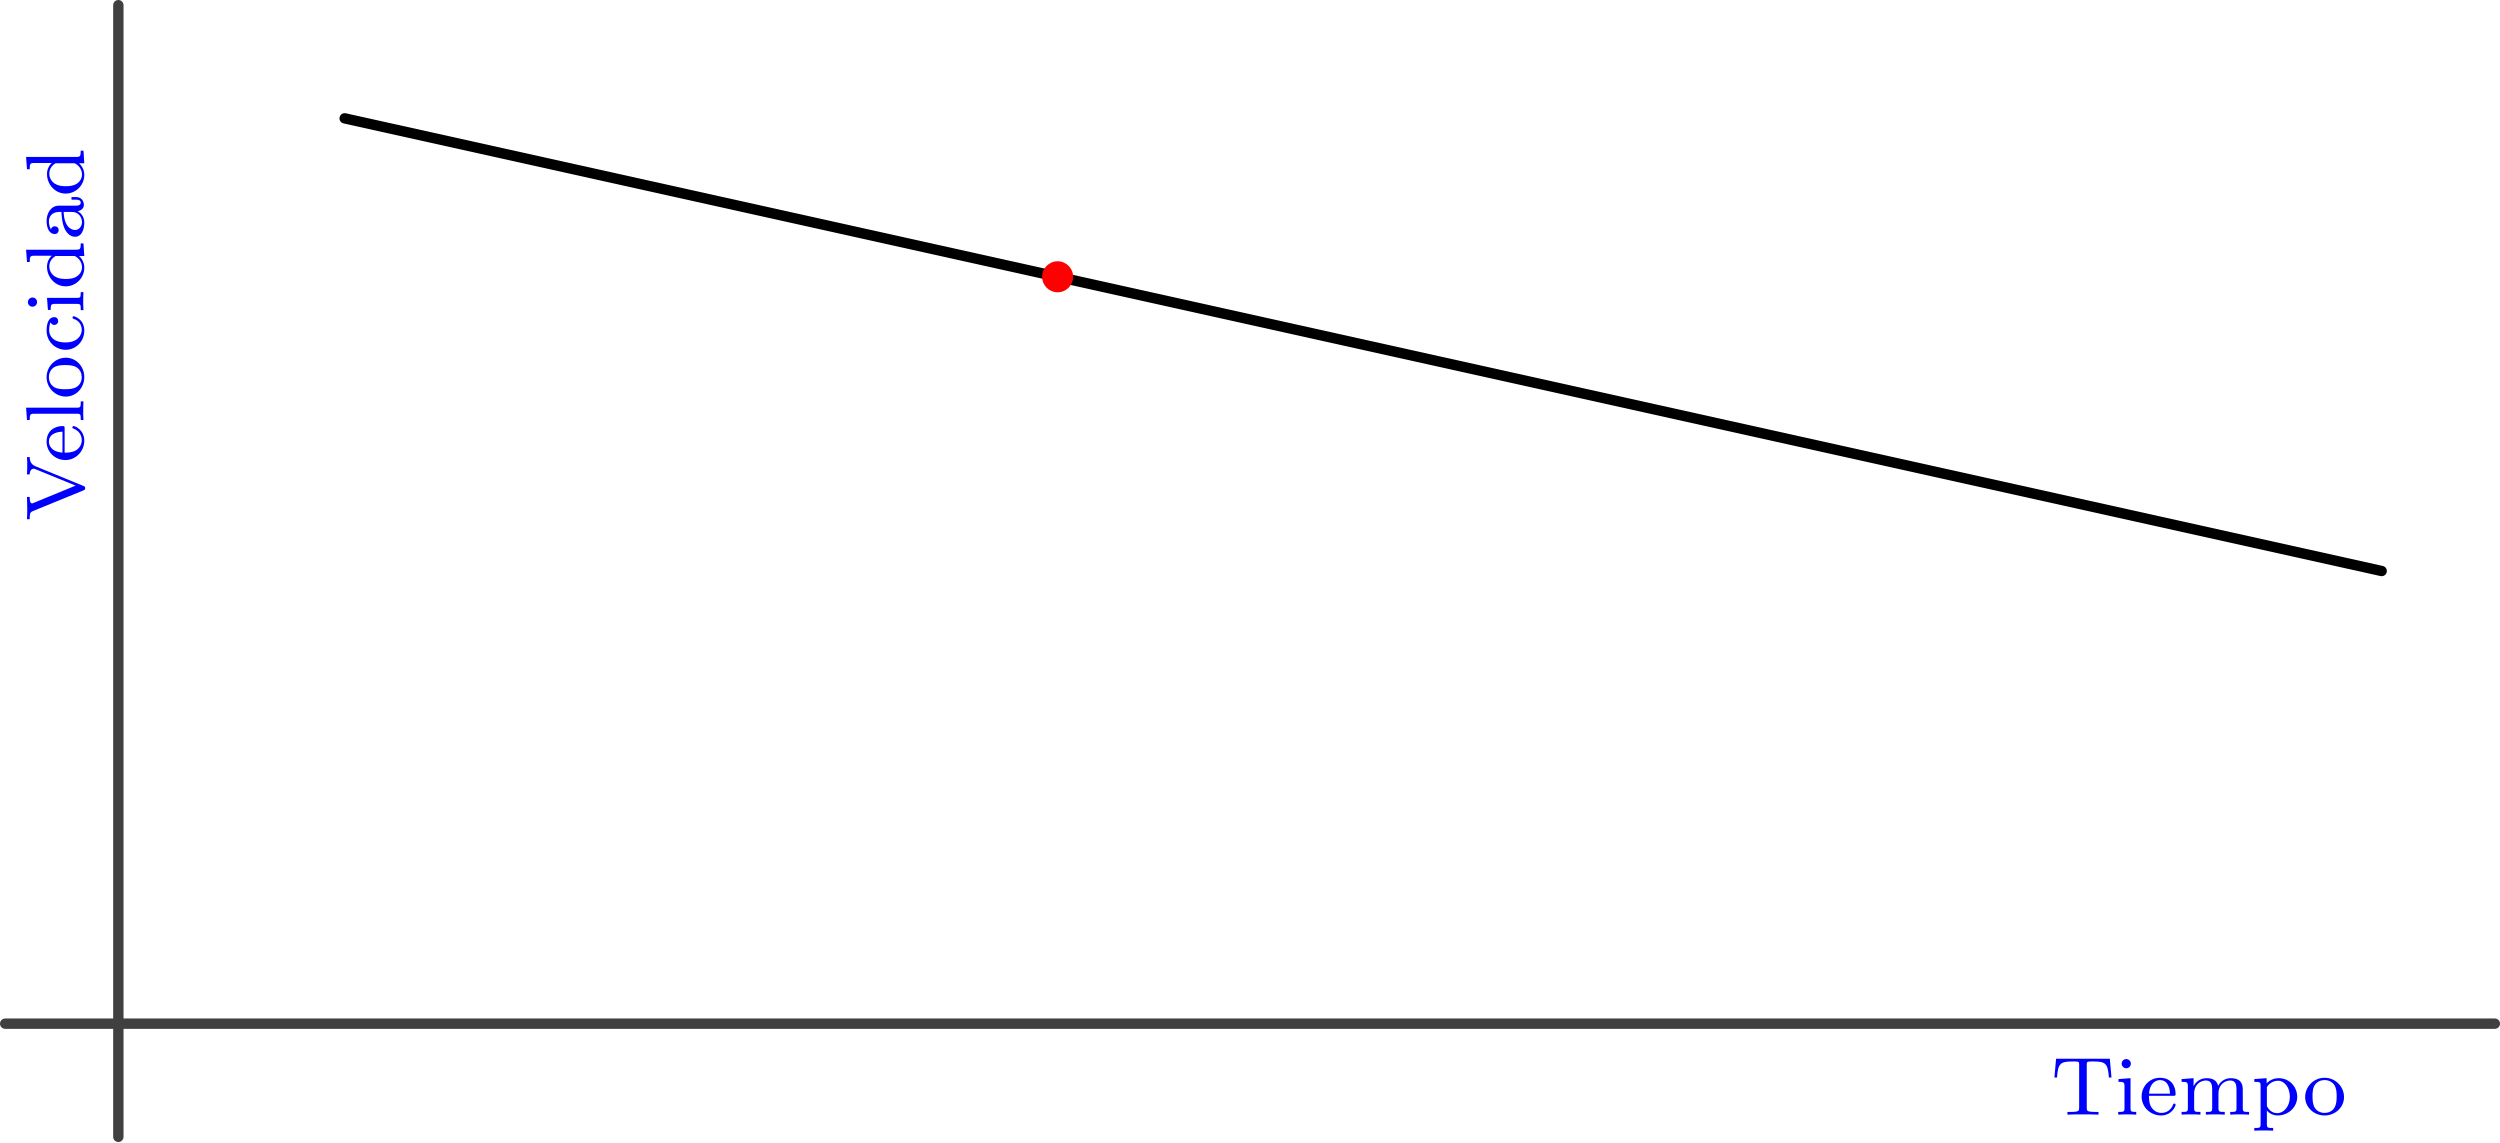 <?xml version='1.0' encoding='ISO-8859-1'?>
<!DOCTYPE svg PUBLIC "-//W3C//DTD SVG 1.1//EN" "http://www.w3.org/Graphics/SVG/1.1/DTD/svg11.dtd">
<!-- This file was generated by dvisvgm 1.0.11 () -->
<!-- Sun Feb 12 20:52:21 2023 -->
<svg height='110.547pt' version='1.1' viewBox='56.621 54.06 241.848 110.547' width='241.848pt' xmlns='http://www.w3.org/2000/svg' xmlns:xlink='http://www.w3.org/1999/xlink'>
<defs>
<path d='M5.664 -5.408H0.464L0.304 -3.592H0.552C0.664 -4.944 0.848 -5.144 2.072 -5.144C2.224 -5.144 2.472 -5.144 2.536 -5.128C2.688 -5.096 2.696 -5.016 2.696 -4.816V-0.656C2.696 -0.376 2.696 -0.264 1.864 -0.264H1.56V0C1.856 -0.024 2.72 -0.024 3.064 -0.024S4.272 -0.024 4.568 0V-0.264H4.264C3.432 -0.264 3.432 -0.376 3.432 -0.656V-4.816C3.432 -5 3.432 -5.096 3.6 -5.128C3.672 -5.144 3.904 -5.144 4.056 -5.144C5.28 -5.144 5.464 -4.944 5.576 -3.592H5.824L5.664 -5.408Z' id='g0-84'/>
<path d='M5.304 -4.664C5.52 -5.192 6.024 -5.2 6.184 -5.2V-5.464C5.952 -5.44 5.544 -5.44 5.392 -5.44S4.872 -5.44 4.512 -5.464V-5.2C4.864 -5.2 5.056 -5.024 5.056 -4.808C5.056 -4.744 5.048 -4.72 5.008 -4.632L3.424 -0.76L1.752 -4.824C1.72 -4.904 1.704 -4.936 1.704 -4.968C1.704 -5.2 2.128 -5.2 2.328 -5.2V-5.464C1.648 -5.44 1.632 -5.44 1.208 -5.44C0.824 -5.44 0.584 -5.44 0.176 -5.464V-5.2C0.656 -5.2 0.832 -5.2 0.96 -4.896L2.96 -0.008C3.024 0.144 3.088 0.168 3.176 0.168C3.32 0.168 3.344 0.104 3.392 -0.008L5.304 -4.664Z' id='g0-86'/>
<path d='M3.36 -2.384C3.36 -3.168 2.6 -3.568 1.872 -3.568C1.208 -3.568 0.616 -3.312 0.616 -2.784C0.616 -2.544 0.784 -2.4 0.992 -2.4C1.216 -2.4 1.368 -2.56 1.368 -2.776C1.368 -2.968 1.248 -3.104 1.072 -3.144C1.368 -3.344 1.8 -3.344 1.856 -3.344C2.304 -3.344 2.752 -3.032 2.752 -2.376V-2.128C2.288 -2.104 1.752 -2.08 1.192 -1.848C0.488 -1.544 0.352 -1.08 0.352 -0.816C0.352 -0.128 1.16 0.08 1.712 0.08C2.296 0.08 2.656 -0.248 2.832 -0.568C2.872 -0.264 3.08 0.04 3.432 0.04C3.512 0.04 4.192 0.008 4.192 -0.72V-1.16H3.944V-0.72C3.944 -0.392 3.824 -0.264 3.656 -0.264C3.36 -0.264 3.36 -0.632 3.36 -0.72V-2.384ZM2.752 -1.128C2.752 -0.352 2.096 -0.144 1.776 -0.144C1.36 -0.144 1.008 -0.424 1.008 -0.808C1.008 -1.336 1.504 -1.88 2.752 -1.92V-1.128Z' id='g0-97'/>
<path d='M2.944 -3.176C2.72 -3.104 2.688 -2.92 2.688 -2.824C2.688 -2.608 2.84 -2.448 3.064 -2.448C3.272 -2.448 3.44 -2.592 3.44 -2.832C3.44 -3.328 2.896 -3.568 2.144 -3.568C1.032 -3.568 0.28 -2.68 0.28 -1.728C0.28 -0.712 1.112 0.08 2.12 0.08C3.248 0.08 3.528 -0.864 3.528 -0.96S3.424 -1.056 3.4 -1.056C3.344 -1.056 3.304 -1.048 3.28 -0.968C3.224 -0.8 3 -0.168 2.2 -0.168C1.704 -0.168 0.992 -0.552 0.992 -1.736C0.992 -2.888 1.584 -3.32 2.168 -3.32C2.24 -3.32 2.664 -3.32 2.944 -3.176Z' id='g0-99'/>
<path d='M2.632 -5.464V-5.2C3.176 -5.2 3.24 -5.144 3.24 -4.752V-3.064C2.96 -3.368 2.584 -3.528 2.168 -3.528C1.168 -3.528 0.28 -2.752 0.28 -1.72C0.28 -0.736 1.08 0.08 2.088 0.08C2.56 0.08 2.952 -0.144 3.216 -0.424V0.08L4.432 0V-0.264C3.888 -0.264 3.824 -0.32 3.824 -0.712V-5.552L2.632 -5.464ZM3.216 -0.992C3.216 -0.848 3.216 -0.816 3.096 -0.656C2.872 -0.336 2.504 -0.144 2.128 -0.144C1.76 -0.144 1.44 -0.336 1.248 -0.632C1.032 -0.944 0.992 -1.336 0.992 -1.712C0.992 -2.176 1.064 -2.504 1.248 -2.784C1.44 -3.08 1.8 -3.304 2.208 -3.304C2.592 -3.304 2.976 -3.112 3.216 -2.696V-0.992Z' id='g0-100'/>
<path d='M3.304 -1.824C3.48 -1.824 3.528 -1.824 3.528 -2.008C3.528 -2.72 3.136 -3.568 2.008 -3.568C1.016 -3.568 0.24 -2.744 0.24 -1.752C0.24 -0.72 1.104 0.08 2.112 0.08C3.128 0.08 3.528 -0.776 3.528 -0.96C3.528 -0.992 3.504 -1.072 3.4 -1.072C3.312 -1.072 3.296 -1.016 3.28 -0.968C2.992 -0.192 2.304 -0.168 2.16 -0.168C1.8 -0.168 1.432 -0.336 1.192 -0.704S0.952 -1.584 0.952 -1.824H3.304ZM0.96 -2.032C1.032 -3.152 1.712 -3.344 2.008 -3.344C2.944 -3.344 2.976 -2.216 2.984 -2.032H0.96Z' id='g0-101'/>
<path d='M1.56 -4.928C1.56 -5.16 1.376 -5.376 1.112 -5.376C0.88 -5.376 0.672 -5.192 0.672 -4.936C0.672 -4.656 0.904 -4.488 1.112 -4.488C1.392 -4.488 1.56 -4.72 1.56 -4.928ZM0.36 -3.44V-3.176C0.872 -3.176 0.944 -3.128 0.944 -2.736V-0.624C0.944 -0.264 0.848 -0.264 0.336 -0.264V0C0.648 -0.024 1.096 -0.024 1.216 -0.024C1.32 -0.024 1.8 -0.024 2.08 0V-0.264C1.56 -0.264 1.528 -0.304 1.528 -0.616V-3.528L0.36 -3.44Z' id='g0-105'/>
<path d='M1.528 -5.552L0.336 -5.464V-5.2C0.88 -5.2 0.944 -5.144 0.944 -4.752V-0.624C0.944 -0.264 0.848 -0.264 0.336 -0.264V0C0.648 -0.024 1.096 -0.024 1.232 -0.024C1.392 -0.024 1.824 -0.024 2.136 0V-0.264C1.624 -0.264 1.528 -0.264 1.528 -0.624V-5.552Z' id='g0-108'/>
<path d='M6.248 -2.424C6.248 -3.072 5.968 -3.528 5.096 -3.528C4.36 -3.528 3.992 -3.024 3.864 -2.792C3.72 -3.368 3.264 -3.528 2.744 -3.528C1.968 -3.528 1.6 -2.976 1.496 -2.76H1.488V-3.528L0.328 -3.44V-3.176C0.872 -3.176 0.936 -3.12 0.936 -2.728V-0.624C0.936 -0.264 0.84 -0.264 0.328 -0.264V0C0.672 -0.024 1.024 -0.024 1.24 -0.024C1.472 -0.024 1.808 -0.024 2.152 0V-0.264C1.64 -0.264 1.544 -0.264 1.544 -0.624V-2.072C1.544 -2.912 2.176 -3.304 2.68 -3.304C3.2 -3.304 3.288 -2.896 3.288 -2.456V-0.624C3.288 -0.264 3.192 -0.264 2.68 -0.264V0C3.024 -0.024 3.376 -0.024 3.592 -0.024C3.824 -0.024 4.16 -0.024 4.504 0V-0.264C3.992 -0.264 3.896 -0.264 3.896 -0.624V-2.072C3.896 -2.912 4.528 -3.304 5.032 -3.304C5.552 -3.304 5.64 -2.896 5.64 -2.456V-0.624C5.64 -0.264 5.544 -0.264 5.032 -0.264V0C5.376 -0.024 5.728 -0.024 5.944 -0.024C6.176 -0.024 6.512 -0.024 6.856 0V-0.264C6.344 -0.264 6.248 -0.264 6.248 -0.624V-2.424Z' id='g0-109'/>
<path d='M4 -1.704C4 -2.704 3.176 -3.568 2.12 -3.568S0.24 -2.704 0.24 -1.704S1.096 0.08 2.12 0.08C3.152 0.08 4 -0.704 4 -1.704ZM2.12 -0.168C1.688 -0.168 1.352 -0.376 1.176 -0.656C0.976 -0.984 0.952 -1.376 0.952 -1.776C0.952 -2.08 0.952 -2.56 1.2 -2.904C1.408 -3.184 1.744 -3.344 2.12 -3.344C2.536 -3.344 2.88 -3.144 3.064 -2.864C3.28 -2.528 3.288 -2.096 3.288 -1.776C3.288 -1.408 3.272 -0.968 3.048 -0.632C2.832 -0.312 2.472 -0.168 2.12 -0.168Z' id='g0-111'/>
<path d='M2.104 1.288C1.592 1.288 1.496 1.288 1.496 0.928V-0.392C1.872 0.016 2.28 0.08 2.536 0.08C3.552 0.08 4.432 -0.704 4.432 -1.728C4.432 -2.728 3.624 -3.528 2.656 -3.528C2.344 -3.528 1.88 -3.448 1.472 -3.032V-3.528L0.28 -3.44V-3.176C0.848 -3.176 0.888 -3.128 0.888 -2.792V0.928C0.888 1.288 0.792 1.288 0.28 1.288V1.552C0.624 1.528 0.976 1.528 1.192 1.528C1.424 1.528 1.76 1.528 2.104 1.552V1.288ZM1.496 -2.664C1.68 -2.984 2.08 -3.28 2.584 -3.28C3.2 -3.28 3.72 -2.6 3.72 -1.728C3.72 -0.808 3.144 -0.144 2.496 -0.144C2.216 -0.144 1.848 -0.264 1.592 -0.664C1.496 -0.8 1.496 -0.808 1.496 -0.96V-2.664Z' id='g0-112'/>
</defs>
<g id='page1'>
<g fill='#0000ff'>
<use x='255.06' xlink:href='#g0-84' y='161.89'/>
<use x='261.199' xlink:href='#g0-105' y='161.89'/>
<use x='263.56' xlink:href='#g0-101' y='161.89'/>
<use x='267.338' xlink:href='#g0-109' y='161.89'/>
<use x='274.421' xlink:href='#g0-112' y='161.89'/>
<use x='279.38' xlink:href='#g0-111' y='161.89'/>
</g>

<g transform='matrix(1 0 0 1 68.07 153.089)'>
<path d='M -10.947 -0L 229.897 0' fill='none' stroke='#404040' stroke-linecap='round' stroke-linejoin='round' stroke-miterlimit='10.037' stroke-width='1.004'/>
</g><g fill='#0000ff' transform='matrix(0 -1 1 0 -4.148 133.025)'>
<use x='28.563' xlink:href='#g0-86' y='68.844'/>
<use x='34.221' xlink:href='#g0-101' y='68.844'/>
<use x='37.999' xlink:href='#g0-108' y='68.844'/>
<use x='40.36' xlink:href='#g0-111' y='68.844'/>
<use x='44.846' xlink:href='#g0-99' y='68.844'/>
<use x='48.624' xlink:href='#g0-105' y='68.844'/>
<use x='50.985' xlink:href='#g0-100' y='68.844'/>
<use x='55.708' xlink:href='#g0-97' y='68.844'/>
<use x='59.958' xlink:href='#g0-100' y='68.844'/>
</g>

<g transform='matrix(1 0 0 1 68.07 153.089)'>
<path d='M 0 10.947L 0 -98.527' fill='none' stroke='#404040' stroke-linecap='round' stroke-linejoin='round' stroke-miterlimit='10.037' stroke-width='1.004'/>
</g>
<g transform='matrix(1 0 0 1 68.07 153.089)'>
<path d='M 21.895 -87.58L 218.95 -43.79' fill='none' stroke='#000000' stroke-linecap='round' stroke-linejoin='round' stroke-miterlimit='10.037' stroke-width='1.004'/>
</g>
<g transform='matrix(1 0 0 1 68.07 153.089)'>
<circle cx='90.864' cy='-72.253' r='1.5' fill='#ff0000'/>
</g></g>
</svg>
